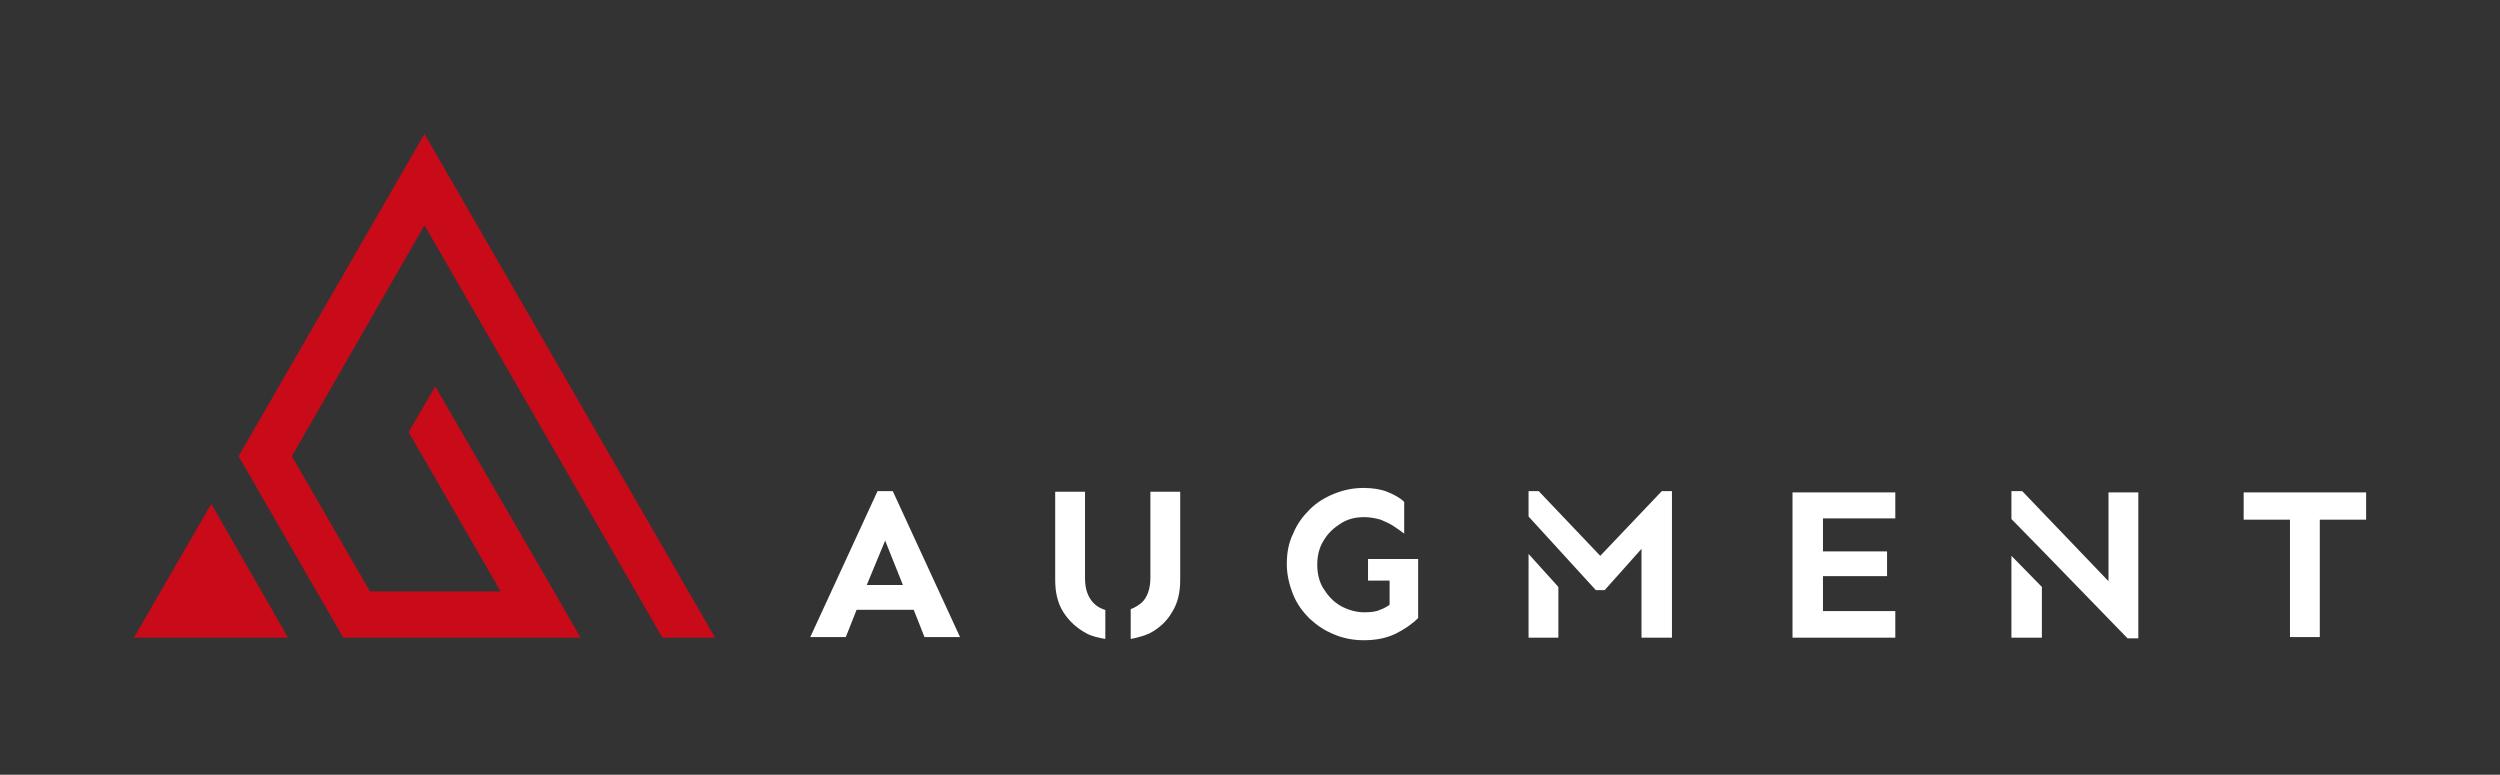 <?xml version="1.0" encoding="utf-8"?>
<!-- Generator: Adobe Illustrator 23.1.0, SVG Export Plug-In . SVG Version: 6.00 Build 0)  -->
<svg version="1.1" id="Layer_1" xmlns="http://www.w3.org/2000/svg" xmlns:xlink="http://www.w3.org/1999/xlink" x="0px" y="0px"
	 viewBox="0 0 394 122.1" style="enable-background:new 0 0 394 122.1;" xml:space="preserve">
<rect x="0" y="0" width="394" height="122.1" fill="#333333" stroke="none"/>
<style type="text/css">
	.st0{fill:#C80A19;}
	.st1{fill:#FFFFFF;}
</style>
<rect y="0" width="394" height="122.1" fill="transparent" />
<g>
	<g>
		<path class="st0" d="M21.1,100.5h24.3L33.3,79.4L21.1,100.5z M104.4,100.5h8.3L66.9,21.1L37.6,71.9l16.5,28.6h8.4l0,0h20.6l0,0
			h8.4l0,0l0,0l-4.2-7.3L68.6,60.9l-4.2,7.2l14.5,25.1H58.3L46,71.9l20.9-36.4L104.4,100.5z"/>
		<g>
			<g>
				<path class="st1" d="M140.7,77.4l10.6,23h-5.6l-1.7-4.3h-9l-1.7,4.3h-5.6l10.6-23H140.7z M139.5,85.2l-2.9,7h5.7L139.5,85.2z"/>
				<path class="st1" d="M215.7,88.1h7.8v9.3c-1,1-2.2,1.8-3.6,2.5c-1.5,0.7-3.1,1-5,1c-1.6,0-3.2-0.3-4.6-0.9
					c-1.5-0.6-2.7-1.4-3.9-2.5c-1.1-1.1-2-2.3-2.6-3.8s-1-3.1-1-4.8c0-1.8,0.3-3.4,1-4.8c0.6-1.5,1.5-2.7,2.6-3.8
					c1.1-1.1,2.4-1.9,3.9-2.5s3-0.9,4.6-0.9c1.4,0,2.7,0.2,3.7,0.6s2,0.9,2.7,1.6v5c-0.5-0.4-1.1-0.8-1.7-1.2c-0.6-0.4-1.3-0.7-2-1
					c-0.7-0.2-1.6-0.4-2.6-0.4c-1.4,0-2.6,0.3-3.7,1c-1.1,0.7-2,1.5-2.7,2.7c-0.7,1.1-1,2.4-1,3.8s0.3,2.7,1,3.8s1.5,2,2.7,2.7
					c1.1,0.6,2.4,1,3.7,1c1,0,1.9-0.1,2.5-0.4c0.6-0.2,1.1-0.5,1.5-0.8v-3.8h-3.4v-3.4L215.7,88.1L215.7,88.1z"/>
				<path class="st1" d="M297.4,86.9v3.9h-10.1v5.5h11.4v4.2h-16.2V77.6h16.2v4.1h-11.4v5.2C287.3,86.9,297.4,86.9,297.4,86.9z"/>
				<path class="st1" d="M372.9,77.6v4.3h-7.3v18.5h-4.7V81.9h-7.3v-4.3H372.9z"/>
			</g>
			<g>
				<polygon class="st1" points="321.8,86.7 321.8,86.7 335.3,100.6 337,100.6 337,77.6 332.3,77.6 332.3,91.6 318.7,77.4 317,77.4
					317,81.8 				"/>
				<polygon class="st1" points="317,87.6 317,100.5 321.8,100.5 321.8,92.5 				"/>
			</g>
			<g>
				<polygon class="st1" points="240.9,87.3 240.9,100.5 245.6,100.5 245.6,92.5 				"/>
				<polygon class="st1" points="261.9,77.4 252.2,87.6 242.5,77.4 240.9,77.4 240.9,81.4 251.5,93 252.9,93 258.7,86.5
					258.7,100.5 263.5,100.5 263.5,77.4 				"/>
			</g>
			<g>
				<path class="st1" d="M174.1,96.1c-0.6-0.2-1.2-0.5-1.7-1c-0.9-0.9-1.4-2.2-1.4-3.9V77.5h-4.7v13.9c0,2,0.4,3.7,1.3,5.1
					c0.9,1.4,2.1,2.5,3.6,3.3c0.9,0.5,1.9,0.7,3,0.9v-4.6C174.2,96.1,174.1,96.1,174.1,96.1z"/>
				<path class="st1" d="M181.3,77.5v13.6c0,1.7-0.5,3.1-1.4,3.9c-0.5,0.4-1.1,0.8-1.7,1v4.7c1.1-0.2,2.1-0.5,3-0.9
					c1.5-0.8,2.7-1.9,3.5-3.3c0.9-1.4,1.3-3.1,1.3-5.1V77.5H181.3z"/>
			</g>
		</g>
	</g>
</g>
</svg>
